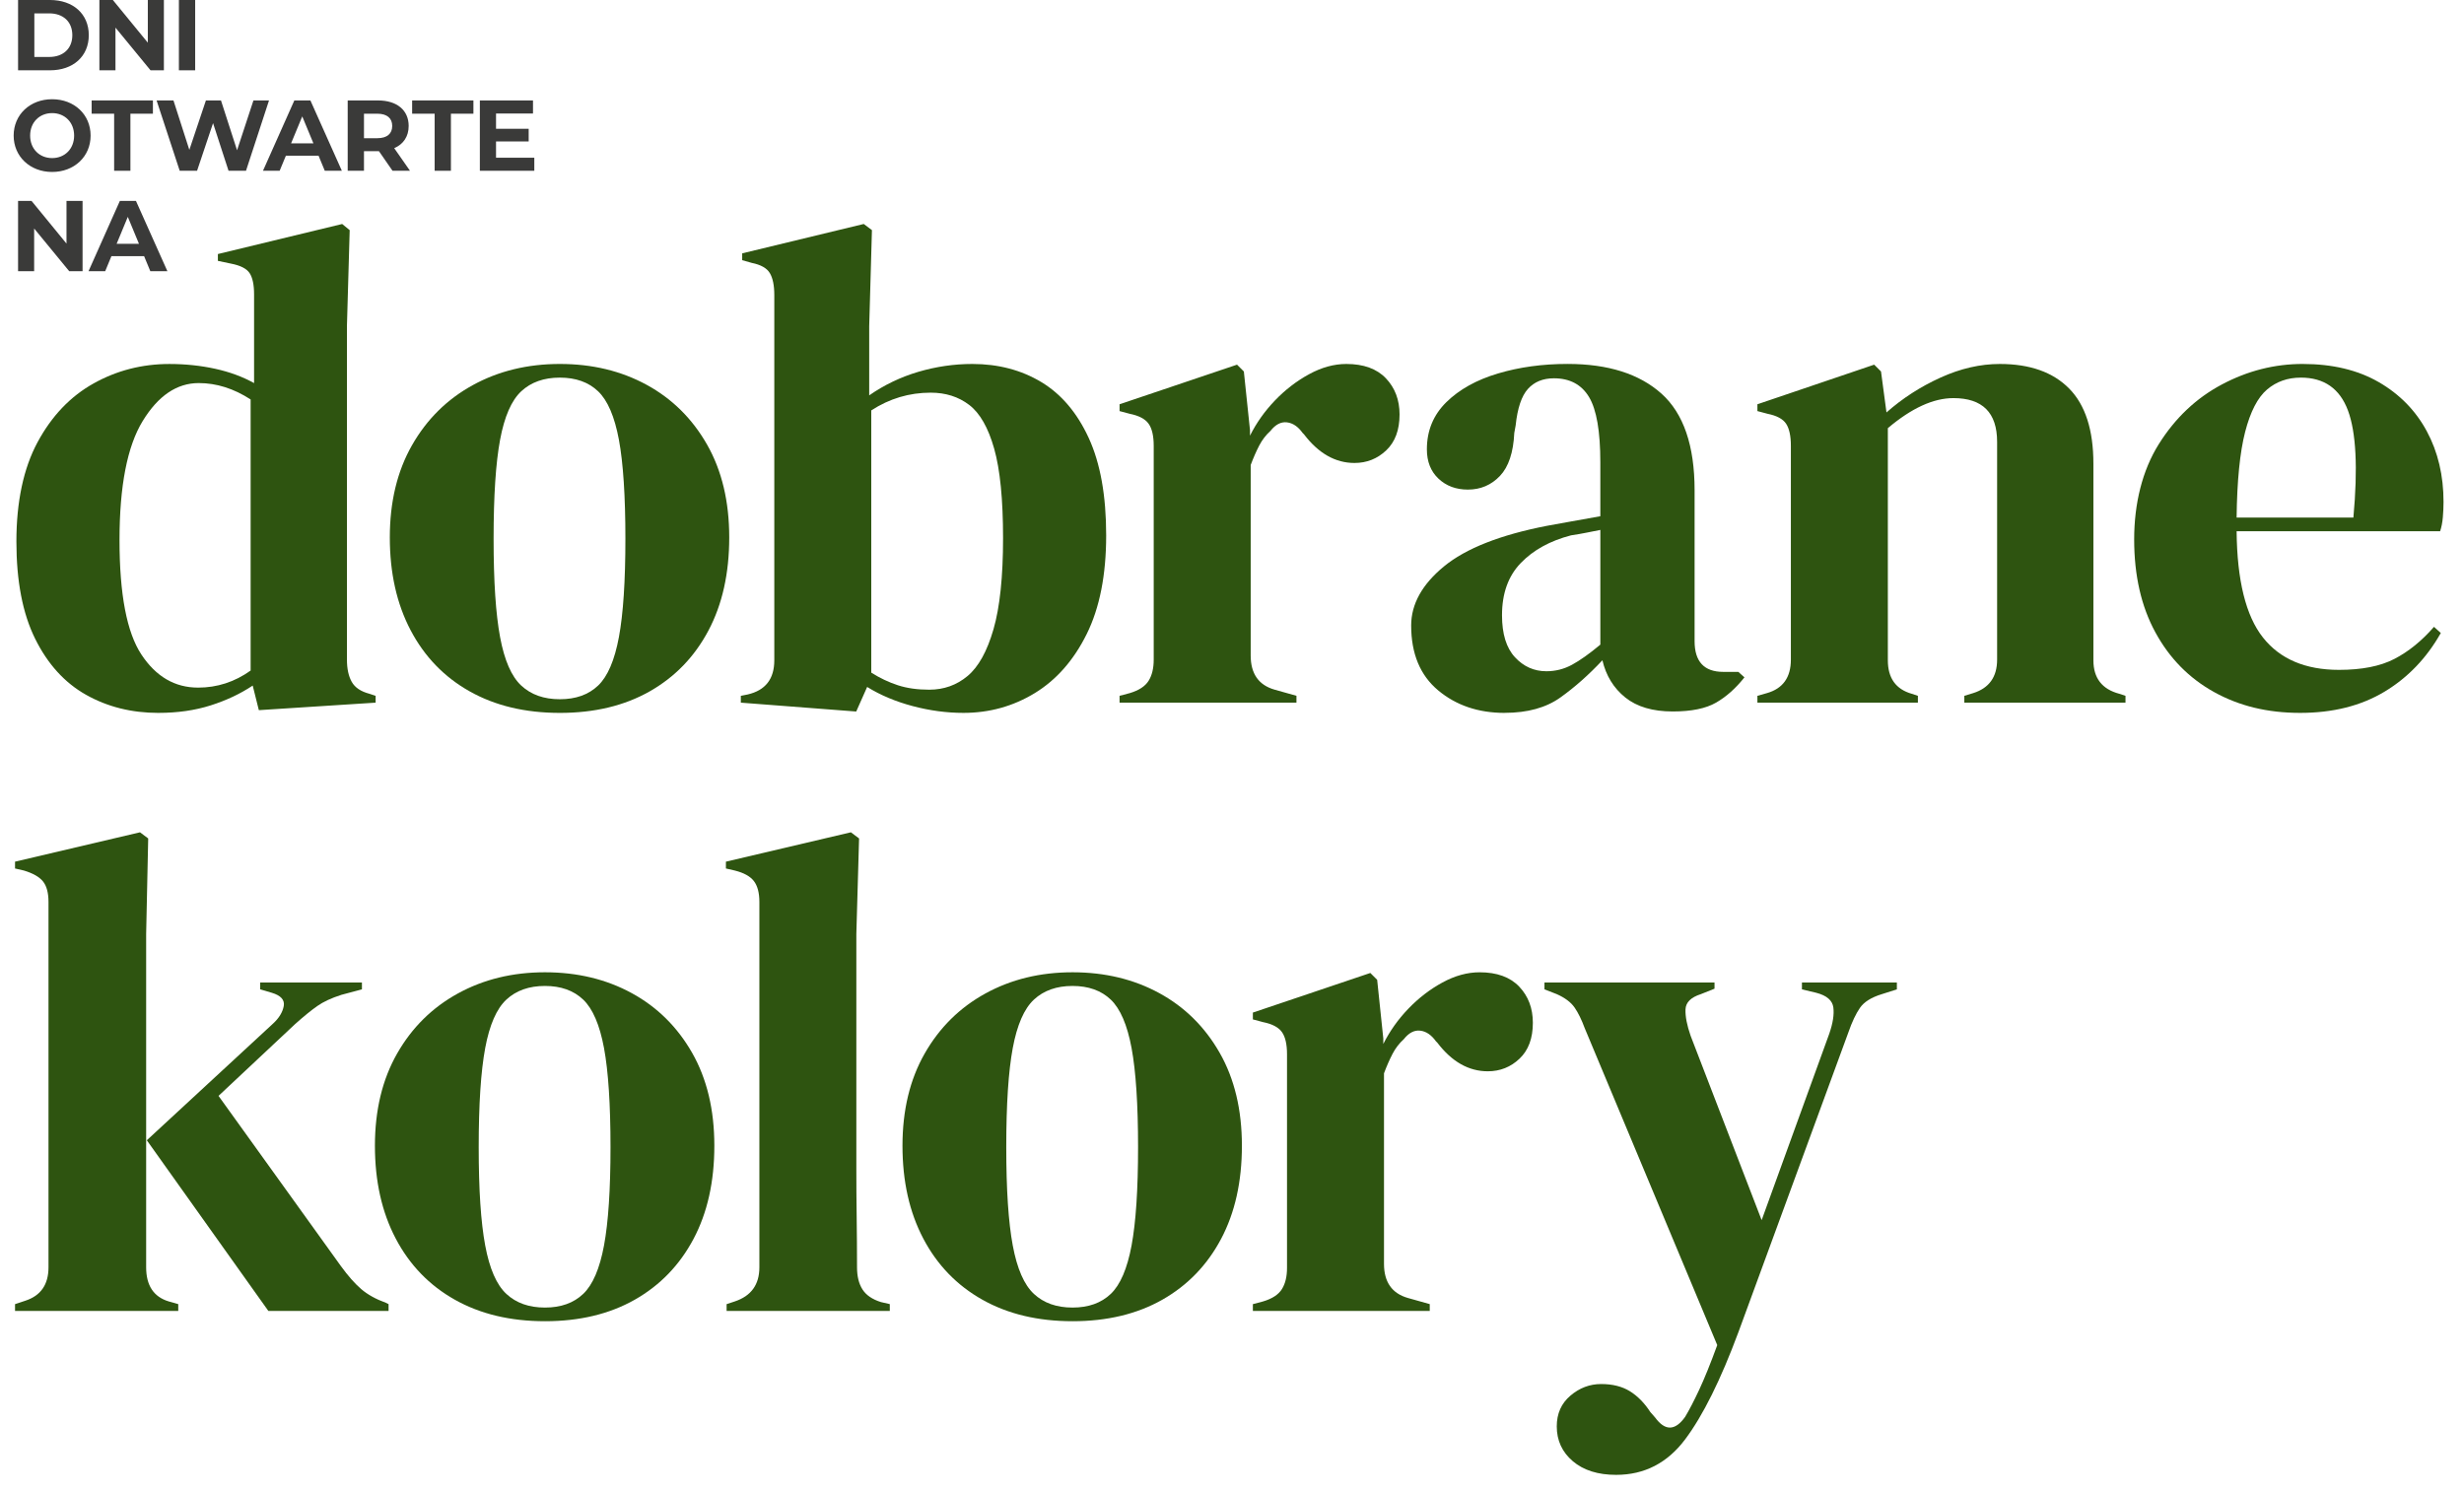 <?xml version="1.0" encoding="UTF-8"?>
<svg id="Layer_2" data-name="Layer 2" xmlns="http://www.w3.org/2000/svg" viewBox="0 0 1952.49 1182.37">
  <defs>
    <style>
      .cls-1 {
        fill: #2e5410;
      }

      .cls-2 {
        fill: #3a3a39;
      }
    </style>
  </defs>
  <g id="tekst">
    <g>
      <path class="cls-2" d="M14.32,0h25.31c18.23,0,30.73,10.99,30.73,27.86s-12.5,27.86-30.73,27.86H14.32V0ZM39,45.14c11.07,0,18.31-6.61,18.31-17.27s-7.24-17.27-18.31-17.27h-11.78v34.55h11.78Z"/>
      <path class="cls-2" d="M129.87,0v55.72h-10.59l-27.78-33.83v33.83h-12.74V0h10.67l27.7,33.83V0h12.74Z"/>
      <path class="cls-2" d="M141.76,0h12.9v55.72h-12.9V0Z"/>
      <path class="cls-2" d="M10.82,107.46c0-16.56,12.9-28.82,30.49-28.82s30.49,12.18,30.49,28.82-12.98,28.82-30.49,28.82-30.49-12.26-30.49-28.82ZM58.74,107.46c0-10.59-7.48-17.83-17.43-17.83s-17.43,7.24-17.43,17.83,7.48,17.83,17.43,17.83,17.43-7.24,17.43-17.83Z"/>
      <path class="cls-2" d="M90.44,90.11h-17.83v-10.51h48.56v10.51h-17.83v45.22h-12.9v-45.22Z"/>
      <path class="cls-2" d="M213.17,79.6l-18.23,55.72h-13.85l-12.26-37.73-12.66,37.73h-13.77l-18.31-55.72h13.37l12.58,39.17,13.13-39.17h11.94l12.74,39.48,12.98-39.48h12.34Z"/>
      <path class="cls-2" d="M252.41,123.39h-25.87l-4.94,11.94h-13.21l24.84-55.72h12.74l24.92,55.72h-13.53l-4.94-11.94ZM248.35,113.59l-8.84-21.33-8.84,21.33h17.67Z"/>
      <path class="cls-2" d="M311.03,135.33l-10.75-15.52h-11.86v15.52h-12.9v-55.72h24.12c14.89,0,24.2,7.72,24.2,20.22,0,8.36-4.22,14.49-11.46,17.59l12.5,17.91h-13.85ZM298.93,90.11h-10.51v19.42h10.51c7.88,0,11.86-3.66,11.86-9.71s-3.98-9.71-11.86-9.71Z"/>
      <path class="cls-2" d="M344.41,90.11h-17.83v-10.51h48.56v10.51h-17.83v45.22h-12.9v-45.22Z"/>
      <path class="cls-2" d="M423.39,124.98v10.35h-43.15v-55.72h42.11v10.35h-29.29v12.1h25.87v10.03h-25.87v12.9h30.33Z"/>
      <path class="cls-2" d="M65.43,159.21v55.72h-10.59l-27.78-33.83v33.83h-12.74v-55.72h10.67l27.7,33.83v-33.83h12.74Z"/>
      <path class="cls-2" d="M114.17,202.99h-25.87l-4.94,11.94h-13.21l24.84-55.72h12.74l24.92,55.72h-13.53l-4.94-11.94ZM110.11,193.2l-8.84-21.33-8.84,21.33h17.67Z"/>
    </g>
    <g>
      <path class="cls-1" d="M125.55,564.98c-21.29,0-40.41-4.79-57.36-14.34-16.96-9.55-30.4-24.35-40.32-44.37-9.93-20.02-14.88-45.73-14.88-77.11s5.59-57.99,16.78-78.74c11.18-20.74,25.98-36.26,44.38-46.54,18.4-10.28,38.42-15.42,60.07-15.42,12.62,0,24.71,1.27,36.26,3.79,11.54,2.53,21.82,6.32,30.85,11.36v-70.35c0-7.58-1.17-13.17-3.52-16.78-2.35-3.6-7.3-6.13-14.88-7.58l-10.28-2.16v-5.41l98.49-23.81,5.95,4.87-2.17,75.76v264.62c0,7.22,1.26,13.08,3.79,17.59,2.52,4.52,7.21,7.67,14.07,9.47l4.87,1.62v5.41l-92.54,5.95-4.87-19.48c-9.74,6.49-20.83,11.73-33.28,15.69-12.45,3.97-26.25,5.95-41.4,5.95ZM156.93,544.95c15.15,0,29.04-4.51,41.67-13.53v-214.84c-13.35-8.66-27.06-12.99-41.13-12.99-17.32,0-32.11,10.01-44.37,30.03-12.27,20.02-18.4,51.5-18.4,94.43s5.77,73.15,17.32,90.64c11.54,17.5,26.52,26.25,44.92,26.25Z"/>
      <path class="cls-1" d="M443.63,564.98c-27.42,0-51.23-5.68-71.43-17.05-20.21-11.36-35.81-27.51-46.81-48.43-11.01-20.92-16.5-45.46-16.5-73.6s5.86-52.49,17.59-73.06c11.72-20.56,27.78-36.43,48.16-47.62,20.38-11.18,43.38-16.78,69-16.78s48.52,5.5,68.73,16.51c20.2,11.01,36.16,26.79,47.89,47.35,11.72,20.56,17.59,45.1,17.59,73.6s-5.5,53.13-16.51,73.87c-11.01,20.75-26.52,36.8-46.54,48.16-20.02,11.36-43.75,17.05-71.16,17.05ZM443.63,554.15c12.62,0,22.73-3.6,30.3-10.82,7.58-7.21,13.07-20.02,16.5-38.42,3.42-18.4,5.14-44.37,5.14-77.93s-1.72-60.07-5.14-78.47c-3.43-18.4-8.93-31.2-16.5-38.42-7.58-7.21-17.68-10.82-30.3-10.82s-22.82,3.61-30.58,10.82c-7.76,7.22-13.35,20.02-16.78,38.42-3.43,18.4-5.14,44.56-5.14,78.47s1.71,59.53,5.14,77.93c3.42,18.4,9.01,31.21,16.78,38.42,7.75,7.22,17.94,10.82,30.58,10.82Z"/>
      <path class="cls-1" d="M678.49,563.89l-91.45-7.03v-5.41l5.41-1.08c14.07-3.25,21.11-12.26,21.11-27.06V233.79c0-7.58-1.18-13.34-3.52-17.32-2.35-3.97-7.13-6.67-14.34-8.12l-7.58-2.16v-5.41l96.32-23.27,6.49,4.87-2.17,76.3v54.66c11.91-8.29,24.89-14.52,38.96-18.67,14.07-4.14,28.32-6.22,42.75-6.22,20.56,0,38.78,4.79,54.66,14.34,15.87,9.56,28.41,24.35,37.61,44.37,9.2,20.02,13.8,45.73,13.8,77.11s-5.14,57.45-15.42,78.2c-10.28,20.75-24,36.35-41.13,46.81-17.14,10.46-35.99,15.69-56.55,15.69-13.35,0-26.79-1.81-40.32-5.41-13.53-3.6-25.53-8.66-35.99-15.15l-8.66,19.48ZM736.39,546.58c11.54,0,21.65-3.6,30.3-10.82,8.66-7.21,15.51-19.57,20.56-37.07,5.05-17.49,7.58-41.58,7.58-72.24s-2.35-54.29-7.04-70.89c-4.69-16.59-11.28-28.14-19.75-34.63-8.48-6.49-18.67-9.74-30.57-9.74-16.96,0-32.66,4.69-47.08,14.07v207.8c6.85,4.33,13.88,7.67,21.1,10.01,7.21,2.35,15.51,3.52,24.89,3.52Z"/>
      <path class="cls-1" d="M887.15,556.86v-5.41l8.12-2.16c7.21-2.16,12.18-5.41,14.88-9.74,2.71-4.33,4.06-9.92,4.06-16.78v-169.38c0-7.93-1.35-13.8-4.06-17.59-2.71-3.79-7.67-6.4-14.88-7.85l-8.12-2.16v-5.41l93.08-31.39,5.41,5.41,4.87,46.54v4.33c5.05-10.1,11.63-19.39,19.75-27.87,8.12-8.47,17.13-15.42,27.06-20.83,9.92-5.41,19.75-8.12,29.49-8.12,13.71,0,24.17,3.79,31.39,11.36,7.21,7.58,10.82,17.14,10.82,28.68,0,12.27-3.52,21.74-10.55,28.41-7.04,6.68-15.42,10.01-25.16,10.01-15.15,0-28.5-7.58-40.04-22.73l-1.08-1.08c-3.61-5.05-7.76-7.85-12.45-8.39-4.69-.54-9.02,1.72-12.99,6.76-3.61,3.25-6.59,7.13-8.93,11.63-2.35,4.52-4.6,9.66-6.76,15.42v150.98c0,14.43,6.31,23.46,18.94,27.06l17.32,4.87v5.41h-140.16Z"/>
      <path class="cls-1" d="M1192.36,564.98c-20.93,0-38.51-5.95-52.76-17.86-14.26-11.91-21.38-29.04-21.38-51.41,0-16.95,8.66-32.55,25.97-46.81,17.32-14.25,44.55-24.98,81.71-32.2,5.77-1.08,12.26-2.25,19.48-3.52,7.21-1.26,14.79-2.61,22.73-4.06v-42.75c0-24.53-2.98-41.75-8.93-51.68-5.95-9.92-15.25-14.88-27.87-14.88-8.66,0-15.52,2.8-20.56,8.39-5.06,5.6-8.3,15.25-9.74,28.95l-1.08,5.95c-.73,15.52-4.52,26.88-11.36,34.09-6.86,7.22-15.34,10.82-25.43,10.82-9.39,0-17.14-2.88-23.27-8.66-6.14-5.77-9.2-13.53-9.2-23.27,0-14.79,5.14-27.24,15.42-37.34,10.28-10.1,23.9-17.67,40.86-22.73,16.95-5.05,35.35-7.58,55.2-7.58,32.11,0,56.9,7.85,74.41,23.54,17.49,15.69,26.25,41.22,26.25,76.57v119.59c0,16.23,7.58,24.35,22.73,24.35h11.91l4.87,4.33c-6.86,8.66-14.34,15.34-22.46,20.02s-19.57,7.03-34.36,7.03c-15.88,0-28.41-3.7-37.61-11.09s-15.25-17.22-18.13-29.49c-10.82,11.55-21.92,21.38-33.28,29.49s-26.07,12.18-44.1,12.18ZM1225.37,531.97c7.21,0,13.98-1.71,20.29-5.14,6.31-3.42,13.8-8.74,22.46-15.96v-90.91c-3.61.73-7.22,1.45-10.82,2.16-3.61.73-7.76,1.45-12.45,2.16-16.6,4.33-29.86,11.63-39.77,21.92-9.93,10.28-14.88,24.08-14.88,41.4,0,14.8,3.42,25.89,10.28,33.28,6.85,7.4,15.15,11.09,24.89,11.09Z"/>
      <path class="cls-1" d="M1392.58,556.86v-5.41l7.58-2.16c12.62-3.6,18.94-12.45,18.94-26.52v-169.38c0-7.93-1.27-13.8-3.79-17.59-2.53-3.79-7.4-6.4-14.61-7.85l-8.12-2.16v-5.41l92.54-31.39,5.41,5.41,4.33,32.47c12.62-11.18,26.87-20.38,42.75-27.6,15.87-7.21,31.56-10.82,47.08-10.82,23.81,0,42.12,6.49,54.93,19.48,12.8,12.99,19.21,32.83,19.21,59.53v155.85c0,14.07,6.85,22.91,20.56,26.52l4.87,1.62v5.41h-127.71v-5.41l7.04-2.16c12.62-3.97,18.94-12.8,18.94-26.52v-172.63c0-23.08-11.55-34.63-34.63-34.63-15.88,0-33.2,7.94-51.95,23.81v183.99c0,14.07,6.31,22.91,18.94,26.52l4.87,1.62v5.41h-127.17Z"/>
      <path class="cls-1" d="M1824.79,288.45c23.45,0,43.47,4.79,60.07,14.34,16.59,9.56,29.31,22.55,38.15,38.96,8.84,16.42,13.26,35.09,13.26,56.01,0,3.97-.19,8.03-.54,12.18-.36,4.15-1.08,7.85-2.16,11.09h-161.26c.36,38.96,7.31,67.02,20.83,84.15,13.53,17.14,33.64,25.7,60.34,25.7,18.04,0,32.65-2.88,43.83-8.66,11.18-5.77,21.65-14.25,31.39-25.43l5.41,4.87c-11.19,19.84-26.07,35.36-44.64,46.54-18.59,11.18-40.86,16.78-66.83,16.78s-48.35-5.5-68.19-16.51c-19.85-11-35.36-26.79-46.54-47.35-11.19-20.56-16.78-45.09-16.78-73.6s6.49-54.74,19.48-75.49c12.99-20.74,29.67-36.53,50.06-47.35,20.38-10.82,41.75-16.23,64.13-16.23ZM1823.17,299.27c-10.47,0-19.4,3.16-26.79,9.47-7.4,6.32-13.17,17.5-17.32,33.55-4.15,16.06-6.41,38.69-6.76,67.91h92.54c3.6-39.32,2.16-67.64-4.33-84.96s-18.94-25.98-37.34-25.98Z"/>
      <path class="cls-1" d="M11.91,1038.96v-5.41l8.12-2.71c12.26-3.97,18.4-12.8,18.4-26.52v-289.52c0-7.21-1.45-12.62-4.33-16.23-2.89-3.6-7.94-6.49-15.15-8.66l-7.04-1.62v-5.41l99.03-23.27,6.49,4.87-1.62,75.76v264.08c0,14.43,5.95,23.46,17.86,27.06l7.58,2.16v5.41H11.91ZM212.67,1038.96l-96.33-135.29,100.11-92.54c4.68-4.33,7.48-8.93,8.39-13.8.9-4.87-2.26-8.39-9.47-10.55l-9.2-2.71v-5.41h80.63v5.41l-16.23,4.33c-7.94,2.53-14.34,5.5-19.21,8.93-4.87,3.43-10.74,8.21-17.59,14.34l-60.61,56.82,96.87,134.75c5.77,7.94,11.18,14.07,16.23,18.4,5.05,4.33,11.54,7.94,19.48,10.82l2.17,1.08v5.41h-95.24Z"/>
      <path class="cls-1" d="M431.83,1047.08c-27.42,0-51.23-5.68-71.43-17.05-20.21-11.36-35.81-27.51-46.81-48.43-11.01-20.92-16.5-45.46-16.5-73.6s5.86-52.49,17.59-73.06c11.72-20.56,27.78-36.43,48.16-47.62,20.38-11.18,43.38-16.78,69-16.78s48.52,5.5,68.73,16.51c20.2,11.01,36.16,26.79,47.89,47.35,11.72,20.56,17.59,45.1,17.59,73.6s-5.51,53.13-16.51,73.87c-11.01,20.75-26.52,36.8-46.54,48.16-20.02,11.36-43.75,17.05-71.16,17.05ZM431.83,1036.26c12.62,0,22.73-3.6,30.3-10.82,7.58-7.21,13.07-20.02,16.5-38.42,3.42-18.4,5.14-44.37,5.14-77.93s-1.72-60.07-5.14-78.47c-3.43-18.4-8.93-31.2-16.5-38.42-7.58-7.21-17.68-10.82-30.3-10.82s-22.82,3.61-30.58,10.82c-7.76,7.22-13.35,20.02-16.78,38.42-3.43,18.4-5.14,44.56-5.14,78.47s1.71,59.53,5.14,77.93c3.42,18.4,9.01,31.21,16.78,38.42,7.75,7.22,17.94,10.82,30.58,10.82Z"/>
      <path class="cls-1" d="M575.77,1038.96v-5.41l6.49-2.16c12.99-4.33,19.48-13.34,19.48-27.06v-289.52c0-7.21-1.45-12.72-4.33-16.51-2.89-3.79-7.94-6.58-15.15-8.39l-7.04-1.62v-5.41l99.03-23.27,6.49,4.87-2.17,75.76v185.07c0,13.35.08,26.61.27,39.77.18,13.17.27,26.25.27,39.23,0,7.22,1.44,13.08,4.33,17.59,2.88,4.52,7.75,7.85,14.61,10.01l7.04,1.62v5.41h-129.34Z"/>
      <path class="cls-1" d="M849.87,1047.08c-27.42,0-51.23-5.68-71.43-17.05-20.21-11.36-35.81-27.51-46.81-48.43-11.01-20.92-16.5-45.46-16.5-73.6s5.86-52.49,17.59-73.06c11.72-20.56,27.78-36.43,48.16-47.62,20.38-11.18,43.38-16.78,69-16.78s48.52,5.5,68.73,16.51c20.2,11.01,36.16,26.79,47.89,47.35,11.72,20.56,17.59,45.1,17.59,73.6s-5.51,53.13-16.51,73.87c-11.01,20.75-26.52,36.8-46.54,48.16-20.02,11.36-43.75,17.05-71.16,17.05ZM849.87,1036.26c12.62,0,22.73-3.6,30.3-10.82,7.58-7.21,13.07-20.02,16.5-38.42,3.42-18.4,5.14-44.37,5.14-77.93s-1.72-60.07-5.14-78.47c-3.43-18.4-8.93-31.2-16.5-38.42-7.58-7.21-17.68-10.82-30.3-10.82s-22.82,3.61-30.58,10.82c-7.76,7.22-13.35,20.02-16.78,38.42-3.43,18.4-5.14,44.56-5.14,78.47s1.71,59.53,5.14,77.93c3.42,18.4,9.01,31.21,16.78,38.42,7.75,7.22,17.94,10.82,30.58,10.82Z"/>
      <path class="cls-1" d="M992.78,1038.96v-5.41l8.12-2.16c7.21-2.16,12.18-5.41,14.88-9.74,2.71-4.33,4.06-9.92,4.06-16.78v-169.38c0-7.93-1.35-13.8-4.06-17.59-2.71-3.79-7.67-6.4-14.88-7.85l-8.12-2.16v-5.41l93.08-31.39,5.41,5.41,4.87,46.54v4.33c5.05-10.1,11.63-19.39,19.75-27.87,8.12-8.47,17.13-15.42,27.06-20.83,9.92-5.41,19.75-8.12,29.49-8.12,13.71,0,24.17,3.79,31.39,11.36,7.21,7.58,10.82,17.14,10.82,28.68,0,12.27-3.52,21.74-10.55,28.41-7.03,6.68-15.42,10.01-25.16,10.01-15.15,0-28.5-7.58-40.04-22.73l-1.08-1.08c-3.61-5.05-7.76-7.85-12.45-8.39-4.69-.54-9.02,1.72-12.99,6.76-3.61,3.25-6.59,7.13-8.93,11.63-2.35,4.52-4.6,9.66-6.76,15.42v150.98c0,14.43,6.31,23.46,18.94,27.06l17.32,4.87v5.41h-140.16Z"/>
      <path class="cls-1" d="M1280.67,1168.84c-14.43,0-25.89-3.61-34.36-10.82-8.48-7.22-12.72-16.42-12.72-27.6,0-10.1,3.6-18.22,10.82-24.35,7.21-6.14,15.33-9.2,24.35-9.2s16.59,1.89,22.73,5.68c6.13,3.79,11.54,9.28,16.24,16.51l3.79,4.33c7.93,10.82,15.87,10.64,23.81-.54,3.25-5.41,6.94-12.54,11.09-21.38,4.14-8.84,8.93-20.66,14.34-35.45l-104.98-251.09c-2.53-6.85-5.23-12.35-8.12-16.51-2.89-4.14-7.58-7.66-14.07-10.55l-9.74-3.79v-5.41h134.75v4.87l-10.82,4.33c-7.94,2.53-12,6.59-12.18,12.18-.19,5.6,1.17,12.54,4.06,20.83l56.28,146.11,53.57-147.73c2.88-8.29,3.97-15.24,3.25-20.83-.73-5.59-5.23-9.47-13.53-11.63l-11.36-2.71v-5.41h75.22v5.41l-11.9,3.79c-8.3,2.53-14.07,6.14-17.32,10.82-3.25,4.69-6.32,11.19-9.2,19.48l-87.13,237.56c-14.07,37.88-28.14,66.2-42.21,84.96-14.07,18.75-32.29,28.14-54.66,28.14Z"/>
    </g>
  </g>
</svg>